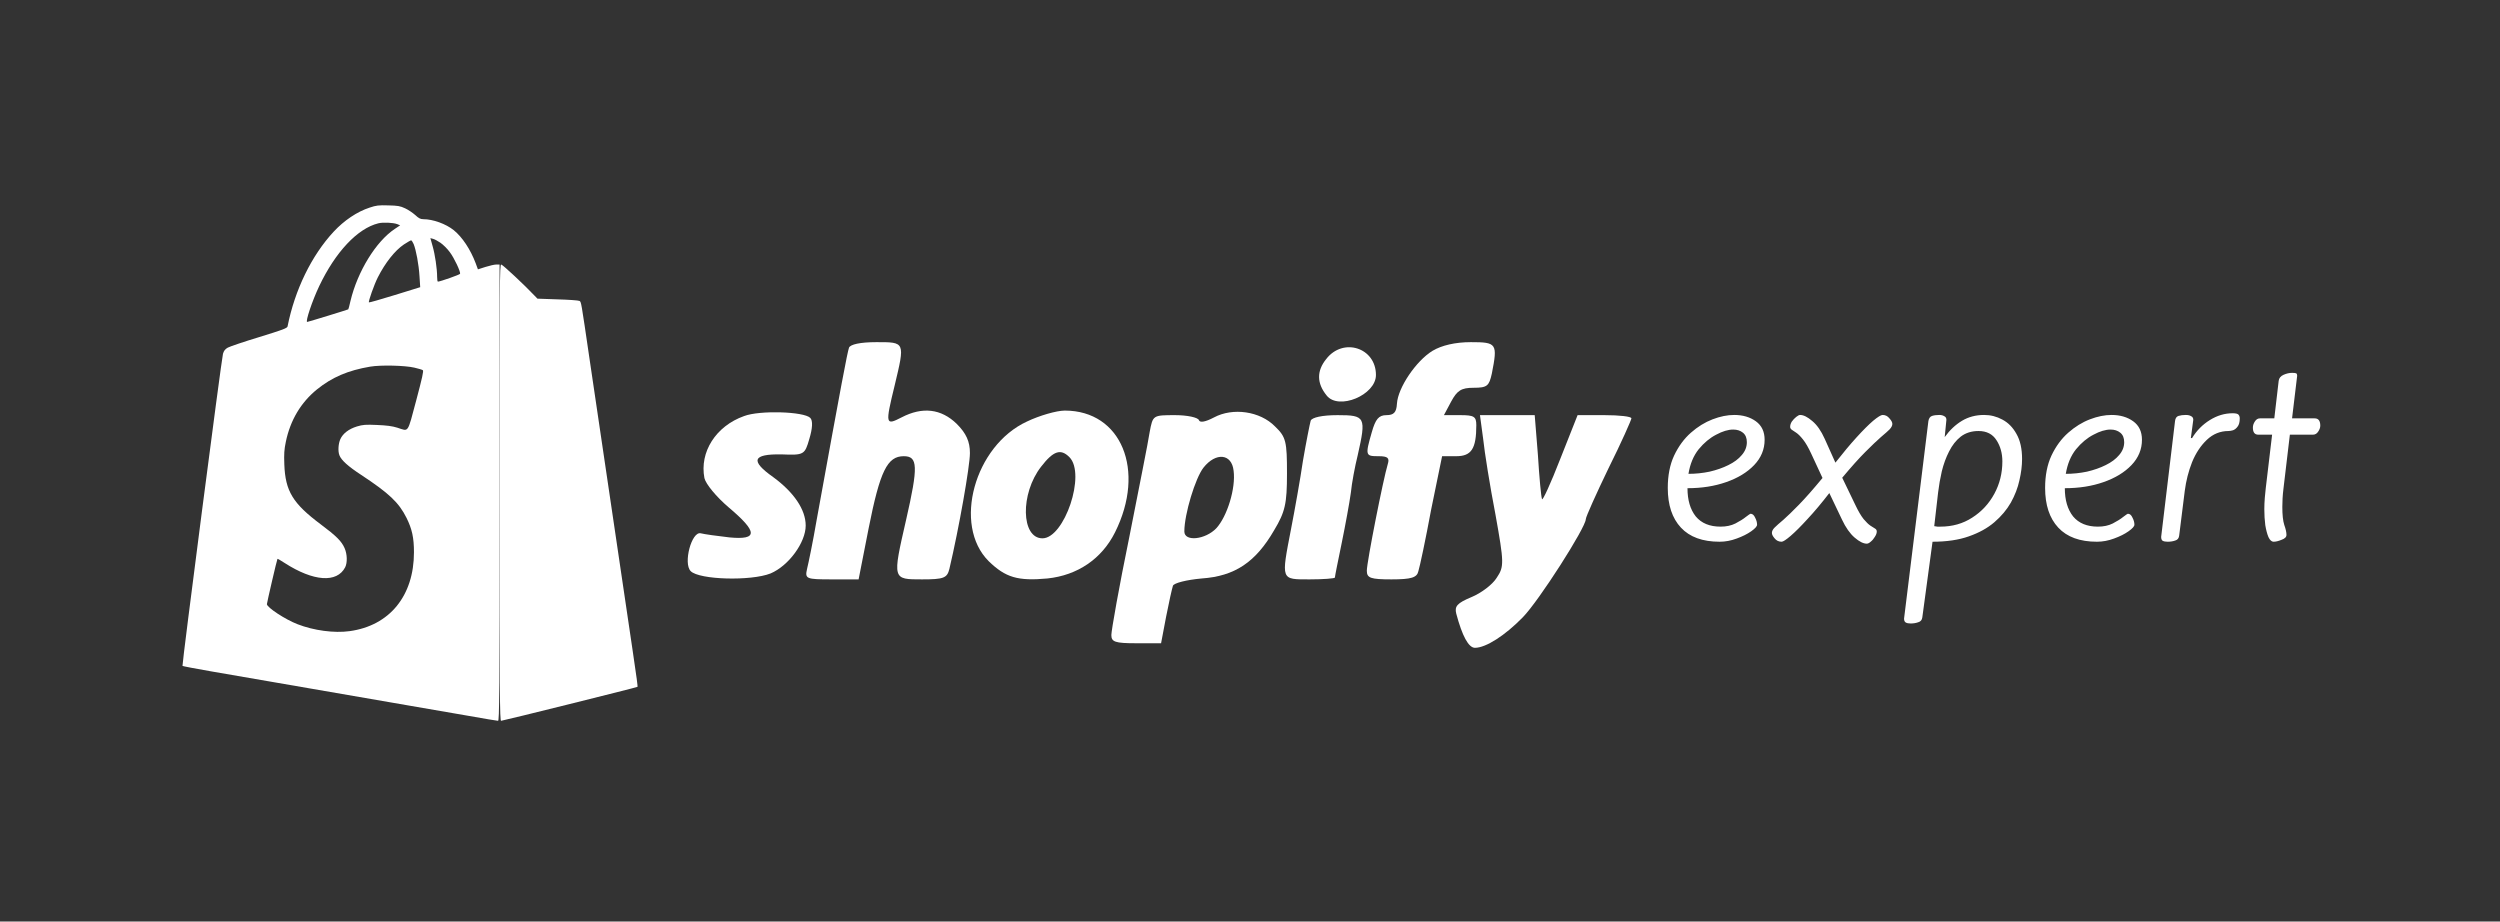 <svg width="548" height="202" viewBox="0 0 548 202" fill="none" xmlns="http://www.w3.org/2000/svg">
<rect x="0" y="0" width="548" height="202" fill="#333333" stroke="none"/>
<path d="M109.506 107.991C109.506 152.37 109.55 158 109.837 158C110.212 158 139.578 150.692 139.732 150.559C139.82 150.493 139.578 148.683 138.65 142.434C138.407 140.845 137.568 135.148 136.773 129.739C135.979 124.329 135.14 118.611 134.897 117.043C134.654 115.454 133.815 109.757 133.02 104.348C132.225 98.939 131.386 93.22 131.143 91.653C130.9 90.063 130.061 84.366 129.267 78.957C127.324 65.688 127.412 66.173 126.992 65.953C126.772 65.842 124.63 65.688 122.201 65.621L117.808 65.467L117.234 64.871C115.048 62.552 110.168 57.982 109.859 57.982C109.528 57.982 109.506 61.758 109.506 107.991Z" fill="white"/>
<path d="M81.025 45.507C78.287 46.391 75.417 48.333 73.143 50.784C68.285 56.017 64.62 63.546 63.031 71.561C62.942 71.936 61.949 72.311 56.848 73.879C53.492 74.894 50.379 75.954 49.938 76.197C49.342 76.528 49.077 76.882 48.878 77.544C48.547 78.692 39.847 145.812 40.002 145.967C40.068 146.033 42.938 146.585 46.383 147.181C49.827 147.777 55.59 148.771 59.167 149.389C62.743 150.007 66.784 150.692 68.109 150.935C70.846 151.42 78.773 152.789 89.305 154.6C93.19 155.262 99.174 156.3 102.596 156.896C106.04 157.514 108.999 158 109.176 158C109.463 158 109.507 152.48 109.507 107.991V57.982H108.8C108.403 57.982 107.321 58.225 106.416 58.512L104.76 59.042L104.274 57.717C103.126 54.67 101.338 51.977 99.461 50.453C97.717 49.062 94.913 48.046 92.771 48.046C92.175 48.046 91.777 47.848 91.027 47.141C90.475 46.655 89.481 45.971 88.797 45.662C87.715 45.154 87.185 45.066 85.109 45.022C83.012 44.955 82.46 45.022 81.025 45.507ZM87.075 49.128L87.715 49.393L86.523 50.188C82.394 52.948 78.375 59.505 76.83 65.953C76.609 66.946 76.388 67.785 76.344 67.807C76.234 67.895 67.535 70.567 67.336 70.567C66.894 70.567 68.44 65.93 69.985 62.685C73.54 55.222 78.375 50.078 82.924 48.952C83.961 48.687 86.191 48.797 87.075 49.128ZM96.546 53.213C97.121 53.61 98.048 54.516 98.578 55.244C99.571 56.547 100.984 59.572 100.852 60.013C100.786 60.212 96.524 61.713 95.995 61.735C95.884 61.735 95.818 61.272 95.818 60.676C95.818 58.909 95.354 55.752 94.824 53.941L94.338 52.197L94.913 52.352C95.222 52.418 95.972 52.816 96.546 53.213ZM90.673 53.5C91.203 54.803 91.799 57.96 91.954 60.565L92.109 62.95L86.545 64.672C83.476 65.621 80.915 66.35 80.87 66.284C80.694 66.107 82.04 62.331 82.813 60.808C84.447 57.584 86.567 54.913 88.532 53.588C89.282 53.102 89.989 52.683 90.121 52.683C90.232 52.683 90.475 53.058 90.673 53.5ZM90.85 80.591C91.711 80.79 92.528 81.032 92.683 81.143C92.903 81.275 92.55 82.799 91.225 87.811C89.26 95.163 89.658 94.567 87.097 93.75C85.971 93.397 84.756 93.242 82.637 93.154C80.12 93.043 79.546 93.088 78.221 93.485C76.454 94.037 75.174 95.008 74.6 96.267C74.158 97.261 74.048 98.916 74.401 99.8C74.799 100.859 76.278 102.206 79.148 104.083C85.308 108.146 87.428 110.155 89.106 113.511C90.32 115.962 90.74 117.86 90.74 121.062C90.74 130.6 85.397 137.157 76.609 138.35C73.275 138.813 68.793 138.217 65.216 136.826C62.523 135.788 58.526 133.161 58.504 132.432C58.504 132.145 60.712 122.607 60.823 122.497C60.867 122.453 61.573 122.872 62.39 123.402C68.705 127.465 73.849 127.84 75.66 124.352C76.168 123.358 76.123 121.459 75.527 120.134C74.865 118.633 73.717 117.485 70.317 114.946C64.179 110.353 62.545 107.66 62.324 101.809C62.236 99.513 62.302 98.519 62.655 96.841C63.627 92.116 65.967 88.208 69.478 85.36C72.789 82.688 76.3 81.187 81.135 80.37C83.476 79.973 88.797 80.105 90.85 80.591Z" fill="white"/>
<path d="M186.107 76.2C185.707 77.4 184.507 83.7 179.007 114C178.207 118.7 177.207 123.5 176.907 124.7C176.407 126.9 176.707 127 182.307 127H188.207L190.407 115.8C192.907 103.2 194.507 100 198.107 100C201.207 100 201.307 102.2 198.607 114C195.607 127.1 195.607 127 202.107 127C206.907 127 207.607 126.7 208.107 124.7C210.207 115.8 212.607 102.2 212.607 99.3C212.607 96.8 211.807 95 209.707 92.9C206.307 89.6 202.207 89.1 197.607 91.5C194.107 93.3 194.007 93.1 196.107 84.5C198.407 74.9 198.407 75 192.107 75C188.507 75 186.407 75.5 186.107 76.2Z" fill="white"/>
<path d="M314.008 76.9C310.408 79.1 306.408 85 306.208 88.5C306.108 90.4 305.508 91 303.908 91C302.208 91 301.508 91.9 300.708 94.7C299.208 99.9 299.308 100 302.208 100C304.208 100 304.608 100.4 304.208 101.7C303.208 105 299.608 123.2 299.608 125.1C299.608 126.7 300.408 127 305.008 127C309.408 127 310.608 126.6 310.908 125.2C311.208 124.3 312.508 118.2 313.708 111.7L316.108 100H319.208C322.508 100 323.608 98.4 323.608 93.2C323.608 91.3 323.108 91 320.108 91H316.508L318.108 88C319.408 85.6 320.308 85 323.008 85C326.008 85 326.408 84.6 327.008 81.9C328.308 75.3 328.108 75 322.408 75C319.008 75 316.008 75.7 314.008 76.9Z" fill="white"/>
<path d="M290.707 78.7C288.607 81.3 288.607 84 290.807 86.7C293.407 90 301.607 86.6 301.607 82.2C301.607 76.2 294.407 73.9 290.707 78.7Z" fill="white"/>
<path d="M163.108 91.2C156.908 93.4 153.308 99.1 154.408 104.8C154.708 106.1 157.008 108.9 159.708 111.2C166.108 116.6 166.208 118.4 159.908 117.8C157.208 117.5 154.408 117.1 153.608 116.9C151.608 116.4 149.708 123.5 151.408 125.2C153.308 127.1 164.608 127.4 168.908 125.7C172.908 124 176.608 118.9 176.608 115.2C176.608 111.7 174.008 107.9 169.508 104.6C164.408 101 164.908 99.5 171.308 99.6C176.208 99.8 176.408 99.7 177.408 96.2C178.108 93.9 178.208 92.2 177.608 91.6C176.208 90.2 166.508 89.9 163.108 91.2Z" fill="white"/>
<path d="M225.108 92.4C213.608 97.7 208.808 115.1 216.708 123C220.408 126.6 223.108 127.4 229.608 126.8C236.208 126.1 241.508 122.5 244.408 116.7C251.208 103.1 245.808 90 233.408 90C231.608 90 227.808 91.1 225.108 92.4ZM234.408 100.2C238.108 103.9 233.308 118 228.508 118C223.808 118 223.608 108.2 228.208 102.3C230.908 98.8 232.508 98.3 234.408 100.2Z" fill="white"/>
<path d="M266.108 91.5C264.208 92.5 263.008 92.7 262.808 92.1C262.608 91.5 260.208 91 257.608 91C252.708 91 252.708 91 252.008 94.7C251.708 96.8 249.608 107.2 247.508 117.9C245.308 128.6 243.608 138.2 243.608 139.2C243.608 140.7 244.408 141 249.008 141H254.508L255.608 135.2C256.208 132.1 256.908 129 257.108 128.4C257.308 127.8 260.108 127.1 263.408 126.8C270.608 126.3 275.208 123.3 279.308 116.2C281.708 112.2 282.108 110.4 282.108 103.8C282.108 96.8 281.908 95.8 279.508 93.5C276.208 90.1 270.208 89.3 266.108 91.5ZM270.408 103.2C270.908 107 269.008 113.2 266.608 115.8C264.208 118.3 259.608 118.8 259.608 116.5C259.608 112.7 262.008 104.8 263.808 102.5C266.508 99.1 270.008 99.4 270.408 103.2Z" fill="white"/>
<path d="M287.308 92.2C287.108 92.9 286.308 96.9 285.608 101C285.008 105.1 283.808 111.8 283.008 115.9C280.808 127.3 280.708 127 287.108 127C290.108 127 292.608 126.8 292.608 126.6C292.608 126.3 293.308 122.9 294.108 119C294.908 115.1 295.808 110.2 296.108 108C296.308 105.9 297.008 102.2 297.608 99.8C299.508 91.4 299.308 91 293.208 91C289.808 91 287.608 91.5 287.308 92.2Z" fill="white"/>
<path d="M325.108 96.2C325.408 99.1 326.608 106.6 327.808 112.8C329.708 123.4 329.708 124.2 328.108 126.6C327.208 128.1 324.708 130 322.508 130.9C319.408 132.2 318.808 132.9 319.208 134.5C320.508 139.4 321.908 142 323.308 142C325.708 142 329.908 139.3 333.808 135.3C337.408 131.6 347.608 115.6 347.608 113.8C347.608 113.3 349.908 108.2 352.608 102.6C355.408 97 357.608 92 357.608 91.7C357.608 91.3 355.008 91 351.708 91H345.808L342.008 100.6C339.908 106 338.108 109.9 338.008 109.4C337.808 108.9 337.408 104.6 337.108 99.7L336.408 91H330.408H324.408L325.108 96.2Z" fill="white"/>
<path d="M376.936 118.747C373.203 118.747 370.376 117.716 368.456 115.653C366.536 113.591 365.576 110.693 365.576 106.959C365.576 104.221 366.038 101.857 366.963 99.866C367.923 97.839 369.149 96.168 370.643 94.852C372.136 93.536 373.719 92.559 375.39 91.919C377.061 91.278 378.643 90.959 380.137 90.959C382.021 90.959 383.604 91.421 384.884 92.345C386.164 93.27 386.804 94.621 386.804 96.399C386.804 98.497 386.039 100.346 384.51 101.946C382.981 103.546 380.937 104.79 378.377 105.679C375.852 106.568 373.025 107.013 369.896 107.013C369.896 109.608 370.501 111.671 371.71 113.2C372.954 114.693 374.767 115.44 377.15 115.44C378.394 115.44 379.479 115.209 380.403 114.746C381.363 114.249 382.128 113.769 382.697 113.306C383.301 112.844 383.639 112.613 383.71 112.613C384.137 112.613 384.475 112.897 384.724 113.466C385.008 114 385.15 114.515 385.15 115.013C385.15 115.369 384.724 115.849 383.87 116.453C383.017 117.058 381.95 117.591 380.67 118.053C379.426 118.516 378.181 118.747 376.936 118.747ZM370.109 103.866C371.674 103.866 373.221 103.706 374.75 103.386C376.279 103.03 377.648 102.55 378.857 101.946C380.101 101.341 381.079 100.612 381.79 99.759C382.537 98.906 382.91 97.963 382.91 96.932C382.91 96.008 382.626 95.314 382.057 94.852C381.488 94.39 380.777 94.159 379.923 94.159C378.821 94.159 377.577 94.532 376.19 95.279C374.803 95.99 373.523 97.057 372.35 98.479C371.212 99.901 370.465 101.697 370.109 103.866ZM409.202 119.173C408.455 119.173 407.566 118.729 406.535 117.84C405.504 116.951 404.579 115.635 403.761 113.893L400.988 108.079C399.317 110.248 397.734 112.133 396.241 113.733C394.783 115.333 393.539 116.578 392.507 117.467C391.512 118.32 390.854 118.747 390.534 118.747C389.894 118.747 389.378 118.498 388.987 118C388.596 117.538 388.4 117.147 388.4 116.827C388.4 116.435 388.596 116.044 388.987 115.653C389.378 115.262 390.018 114.693 390.907 113.946C391.796 113.164 392.934 112.062 394.321 110.64C395.743 109.182 397.468 107.226 399.494 104.773L397.041 99.492C396.401 98.106 395.796 97.057 395.227 96.346C394.659 95.634 394.161 95.136 393.734 94.852C393.343 94.568 393.023 94.354 392.774 94.212C392.525 94.034 392.401 93.821 392.401 93.572C392.401 93.181 392.525 92.79 392.774 92.399C393.058 92.007 393.379 91.67 393.734 91.385C394.09 91.101 394.374 90.959 394.587 90.959C395.334 90.959 396.223 91.403 397.254 92.292C398.285 93.145 399.192 94.443 399.974 96.186L402.321 101.412C403.992 99.279 405.539 97.43 406.961 95.865C408.384 94.301 409.593 93.092 410.588 92.239C411.62 91.385 412.313 90.959 412.668 90.959C413.273 90.959 413.771 91.207 414.162 91.705C414.589 92.168 414.802 92.576 414.802 92.932C414.802 93.287 414.606 93.679 414.215 94.105C413.824 94.496 413.184 95.065 412.295 95.812C411.442 96.559 410.304 97.643 408.882 99.066C407.495 100.452 405.806 102.337 403.815 104.719L406.695 110.693C407.335 112.044 407.939 113.075 408.508 113.786C409.077 114.462 409.575 114.942 410.002 115.227C410.428 115.511 410.766 115.724 411.015 115.867C411.264 116.009 411.388 116.222 411.388 116.507C411.388 116.862 411.246 117.253 410.962 117.68C410.713 118.107 410.411 118.462 410.055 118.747C409.735 119.031 409.451 119.173 409.202 119.173ZM418.81 136.668C418.348 136.668 417.993 136.597 417.744 136.454C417.495 136.312 417.37 136.028 417.37 135.601L422.704 92.292C422.811 91.687 423.077 91.314 423.504 91.172C423.931 91.03 424.464 90.959 425.104 90.959C425.531 90.959 425.886 91.047 426.171 91.225C426.491 91.367 426.651 91.634 426.651 92.025L426.278 95.812C427.38 94.283 428.642 93.092 430.064 92.239C431.487 91.385 433.105 90.959 434.918 90.959C436.34 90.959 437.674 91.296 438.918 91.972C440.198 92.647 441.229 93.696 442.012 95.119C442.83 96.541 443.238 98.372 443.238 100.612C443.238 102.07 443.043 103.635 442.652 105.306C442.296 106.942 441.674 108.559 440.785 110.16C439.896 111.724 438.687 113.164 437.158 114.48C435.665 115.76 433.798 116.791 431.558 117.573C429.353 118.356 426.704 118.747 423.611 118.747L421.371 135.334C421.299 135.903 420.997 136.259 420.464 136.401C419.966 136.579 419.415 136.668 418.81 136.668ZM425.318 115.44C427.949 115.44 430.278 114.782 432.305 113.466C434.367 112.151 435.985 110.408 437.158 108.239C438.332 106.07 438.918 103.706 438.918 101.146C438.918 99.368 438.492 97.821 437.638 96.505C436.785 95.154 435.469 94.479 433.691 94.479C432.162 94.479 430.864 94.888 429.798 95.705C428.767 96.523 427.913 97.608 427.238 98.959C426.562 100.275 426.029 101.732 425.638 103.333C425.282 104.897 425.015 106.426 424.837 107.919L423.984 115.333C424.091 115.369 424.322 115.404 424.677 115.44C425.033 115.44 425.246 115.44 425.318 115.44ZM459.649 118.747C455.916 118.747 453.089 117.716 451.169 115.653C449.249 113.591 448.289 110.693 448.289 106.959C448.289 104.221 448.751 101.857 449.676 99.866C450.636 97.839 451.862 96.168 453.356 94.852C454.849 93.536 456.431 92.559 458.103 91.919C459.774 91.278 461.356 90.959 462.85 90.959C464.734 90.959 466.316 91.421 467.597 92.345C468.877 93.27 469.517 94.621 469.517 96.399C469.517 98.497 468.752 100.346 467.223 101.946C465.694 103.546 463.65 104.79 461.089 105.679C458.565 106.568 455.738 107.013 452.609 107.013C452.609 109.608 453.213 111.671 454.422 113.2C455.667 114.693 457.48 115.44 459.863 115.44C461.107 115.44 462.192 115.209 463.116 114.746C464.076 114.249 464.841 113.769 465.41 113.306C466.014 112.844 466.352 112.613 466.423 112.613C466.85 112.613 467.188 112.897 467.437 113.466C467.721 114 467.863 114.515 467.863 115.013C467.863 115.369 467.437 115.849 466.583 116.453C465.73 117.058 464.663 117.591 463.383 118.053C462.138 118.516 460.894 118.747 459.649 118.747ZM452.822 103.866C454.387 103.866 455.934 103.706 457.463 103.386C458.992 103.03 460.361 102.55 461.57 101.946C462.814 101.341 463.792 100.612 464.503 99.759C465.25 98.906 465.623 97.963 465.623 96.932C465.623 96.008 465.339 95.314 464.77 94.852C464.201 94.39 463.49 94.159 462.636 94.159C461.534 94.159 460.289 94.532 458.903 95.279C457.516 95.99 456.236 97.057 455.062 98.479C453.925 99.901 453.178 101.697 452.822 103.866ZM475.167 118.747C474.669 118.747 474.296 118.676 474.047 118.533C473.834 118.391 473.727 118.107 473.727 117.68L476.767 92.292C476.838 91.687 477.087 91.314 477.514 91.172C477.976 91.03 478.509 90.959 479.114 90.959C479.612 90.959 480.003 91.047 480.287 91.225C480.607 91.367 480.767 91.634 480.767 92.025L480.234 96.025H480.501C481.496 94.39 482.794 93.074 484.394 92.079C485.994 91.083 487.665 90.585 489.408 90.585C490.083 90.585 490.51 90.692 490.688 90.905C490.866 91.118 490.954 91.385 490.954 91.705C490.954 92.523 490.794 93.127 490.474 93.519C490.19 93.91 489.852 94.177 489.461 94.319C489.07 94.425 488.75 94.479 488.501 94.479C486.688 94.479 485.105 95.119 483.754 96.399C482.403 97.679 481.318 99.314 480.501 101.306C479.718 103.297 479.185 105.395 478.9 107.599L477.674 117.413C477.603 117.982 477.318 118.338 476.82 118.48C476.323 118.658 475.771 118.747 475.167 118.747ZM498.366 118.747C497.939 118.747 497.566 118.409 497.246 117.733C496.961 117.058 496.73 116.187 496.552 115.12C496.41 114.018 496.339 112.844 496.339 111.6C496.339 110.853 496.374 110.017 496.446 109.093C496.552 108.168 496.623 107.457 496.659 106.959L498.046 95.279H495.006C494.223 95.279 493.832 94.763 493.832 93.732C493.832 93.27 493.974 92.825 494.259 92.399C494.543 91.936 494.917 91.705 495.379 91.705H498.526L499.486 83.491C499.557 82.887 499.912 82.442 500.553 82.158C501.193 81.874 501.815 81.731 502.419 81.731C502.917 81.731 503.219 81.767 503.326 81.838C503.468 81.909 503.539 82.087 503.539 82.371L502.419 91.705H507.38C508.197 91.705 508.606 92.239 508.606 93.305C508.606 93.732 508.446 94.177 508.126 94.639C507.842 95.065 507.468 95.279 507.006 95.279H501.939L500.553 106.959C500.446 107.813 500.375 108.577 500.339 109.253C500.304 109.928 500.286 110.551 500.286 111.12C500.286 112.862 500.428 114.178 500.713 115.067C501.033 115.955 501.193 116.684 501.193 117.253C501.193 117.716 500.837 118.071 500.126 118.32C499.45 118.604 498.864 118.747 498.366 118.747Z" fill="white"/>
</svg>
